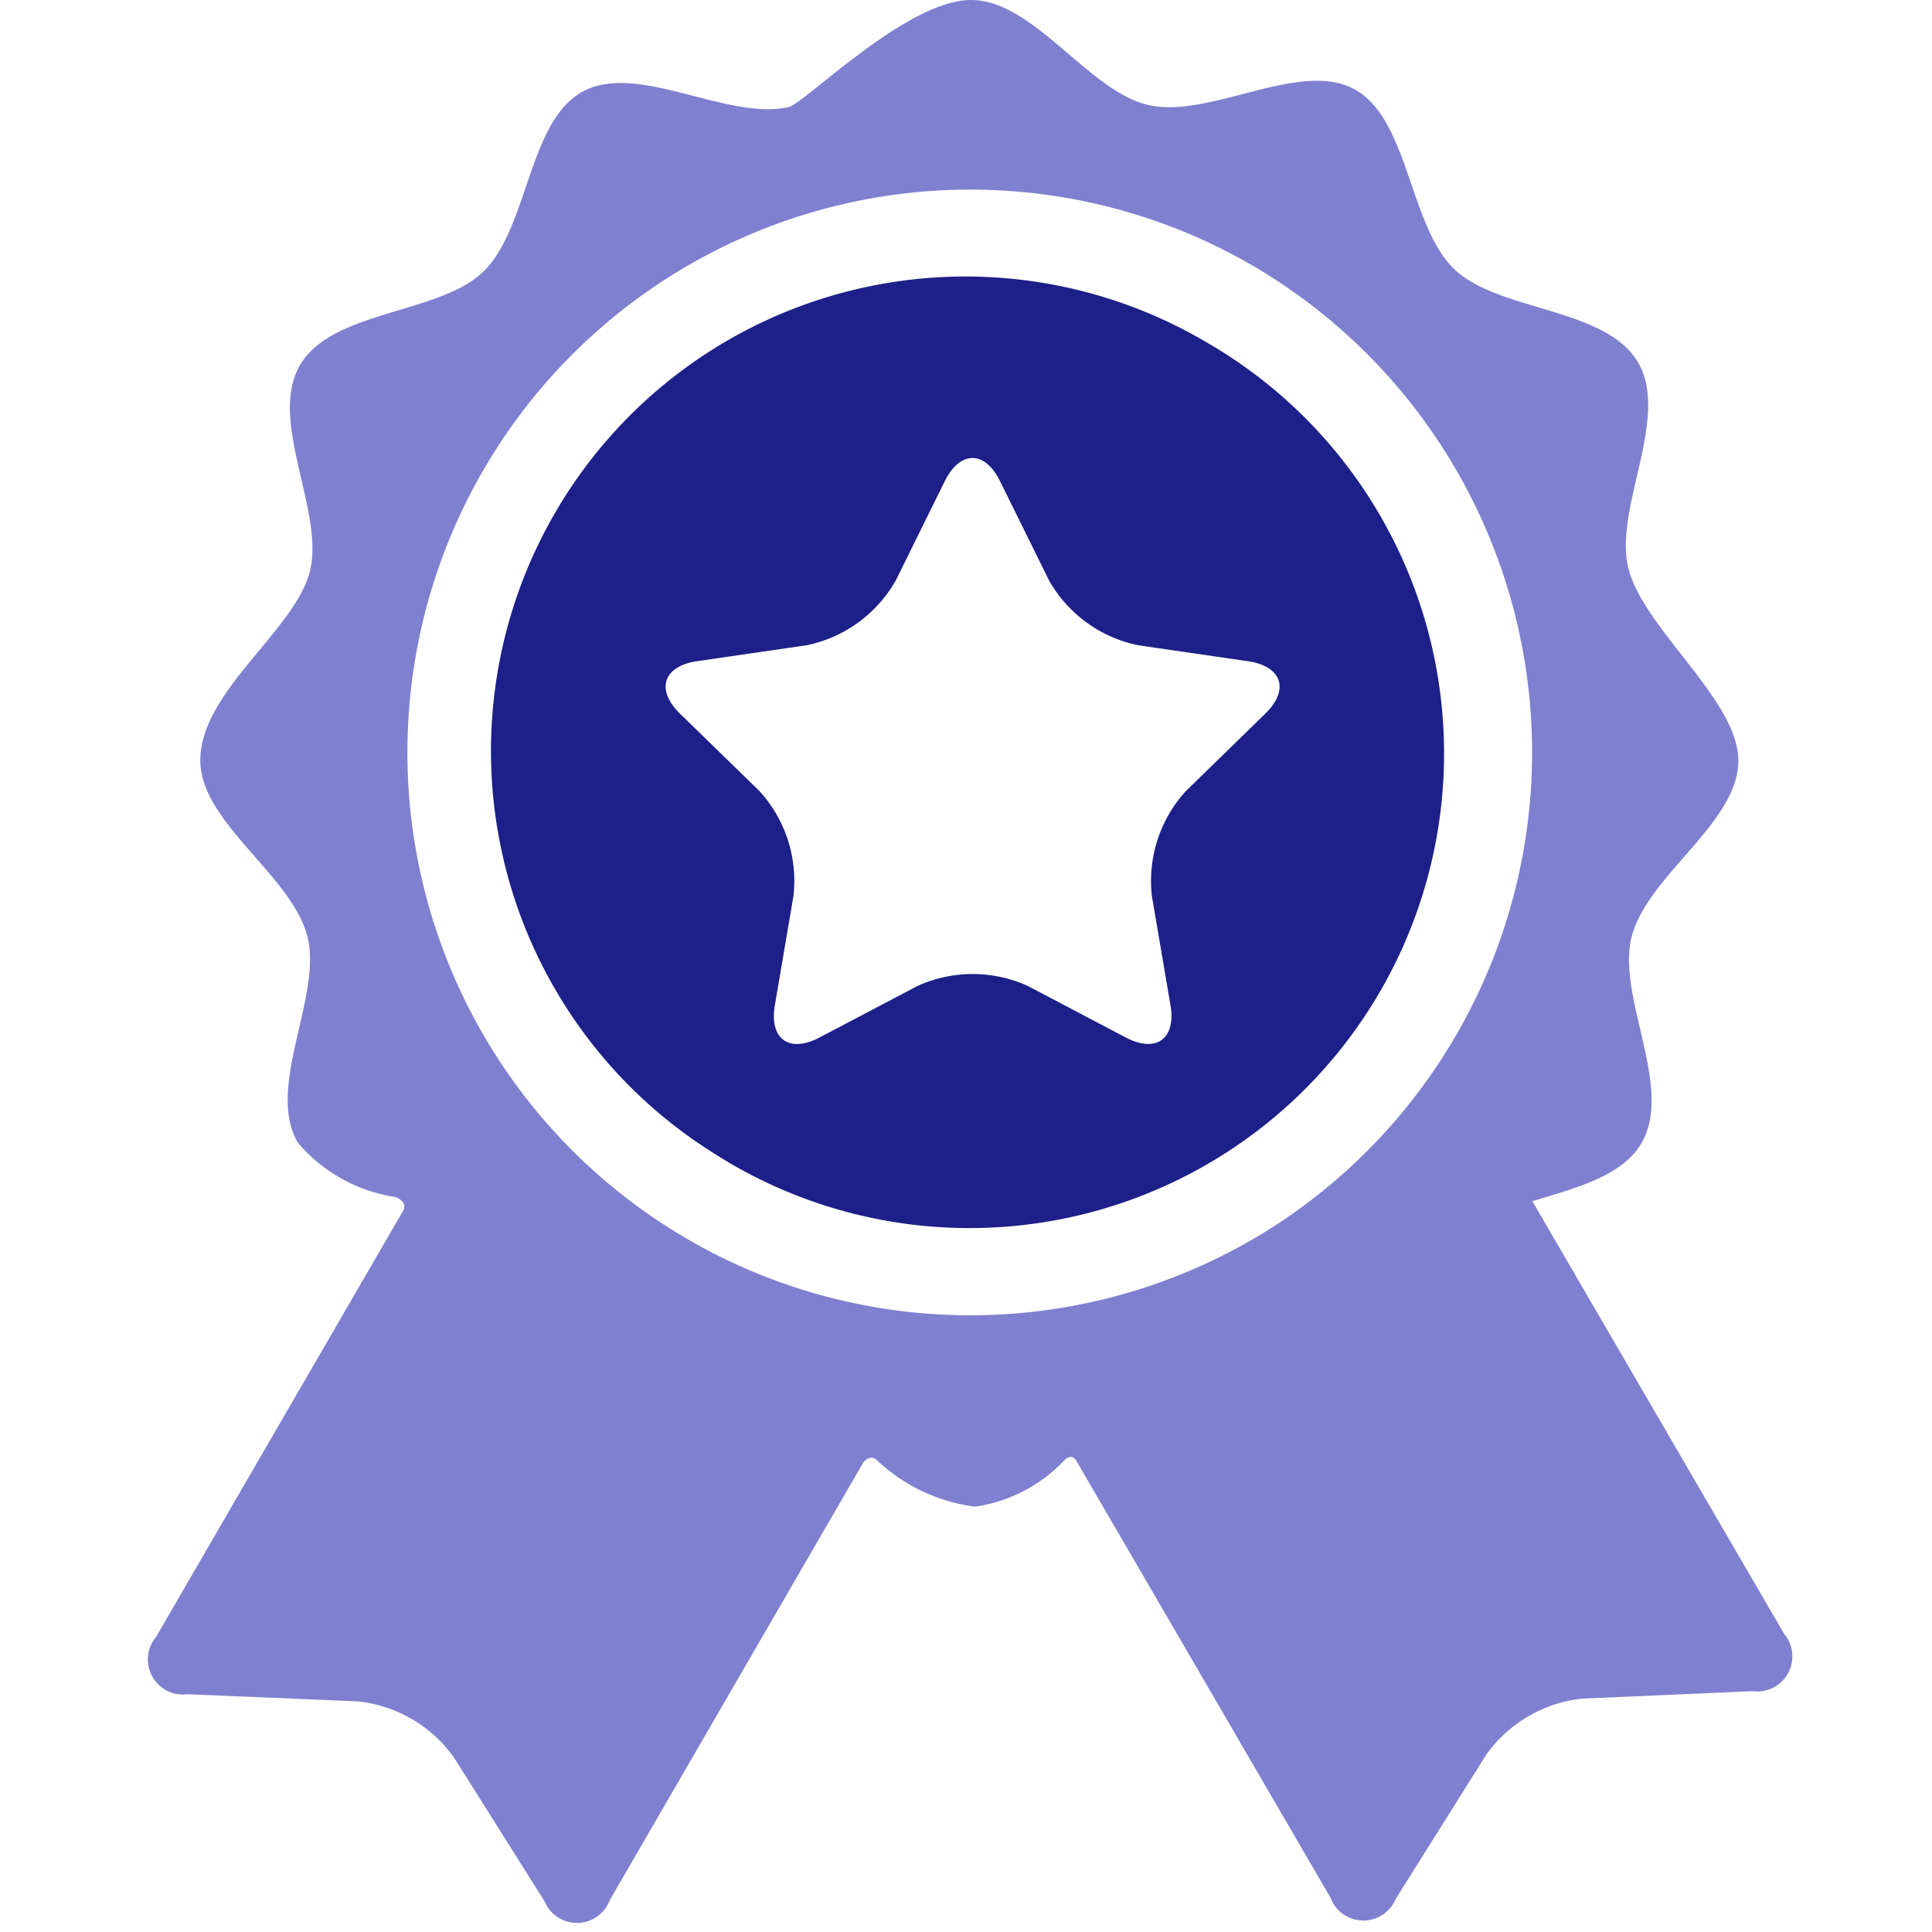<svg xmlns="http://www.w3.org/2000/svg" width="52" height="52" viewBox="0 0 52 52">
  <g id="cont3_ic03" transform="translate(-300 -3647)">
    <rect id="사각형_52" data-name="사각형 52" width="52" height="52" transform="translate(300 3647)" fill="#fff"/>
    <g id="그룹_14" data-name="그룹 14" transform="translate(304 3647)">
      <path id="패스_22" data-name="패스 22" d="M70.949,43.974,64.174,32.331c1.172-.358,2.421-.673,2.94-1.569.865-1.493-.675-3.942-.27-5.542.416-1.647,2.874-3.072,2.874-4.746,0-1.631-2.541-3.536-2.958-5.173-.407-1.6,1.128-4.051.26-5.543s-3.757-1.369-4.947-2.513c-1.224-1.178-1.22-4.06-2.7-4.849s-3.891.809-5.537.43C52.214,2.45,50.76,0,49.061,0c-1.725,0-4.468,2.779-4.9,2.879-1.645.382-4.057-1.215-5.538-.419s-1.466,3.674-2.687,4.854C34.75,8.46,31.86,8.343,31,9.836s.675,3.941.27,5.542-2.949,3.231-2.949,5.088c0,1.674,2.464,3.095,2.883,4.741.407,1.6-1.128,4.051-.26,5.543a4.268,4.268,0,0,0,2.614,1.466c.125.037.361.177.2.41L27.13,44.059a.944.944,0,0,0,.846,1.542l4.571.191a3.639,3.639,0,0,1,2.6,1.509l2.439,3.871a.944.944,0,0,0,1.758-.033s6.825-11.783,6.828-11.786c.137-.16.275-.127.34-.071a4.724,4.724,0,0,0,2.657,1.27,4.087,4.087,0,0,0,2.421-1.263c.063-.054.218-.165.331.065l6.819,11.722a.944.944,0,0,0,1.758.03l2.432-3.875a3.639,3.639,0,0,1,2.6-1.513l4.571-.2A.944.944,0,0,0,70.949,43.974Zm-14.334-10.6a15.149,15.149,0,1,1-.3-26.412l.113.063.159.09a15.177,15.177,0,0,1,.031,26.259Z" transform="translate(-26.93)" fill="#8080d1"/>
      <path id="패스_23" data-name="패스 23" d="M112.527,55.254l-.063-.036A12.771,12.771,0,0,0,99.277,77.091c.145.092.292.183.443.27a12.774,12.774,0,0,0,12.807-22.106Zm1.525,9.964-2.134,2.08A3.585,3.585,0,0,0,111,70.124l.5,2.937c.156.91-.385,1.3-1.2.873l-2.638-1.387a3.586,3.586,0,0,0-2.971,0l-2.638,1.387c-.817.43-1.358.037-1.2-.873l.5-2.937a3.586,3.586,0,0,0-.918-2.826L98.3,65.218c-.661-.644-.454-1.28.459-1.413l2.949-.429a3.586,3.586,0,0,0,2.4-1.746l1.319-2.672c.409-.828,1.077-.828,1.485,0l1.319,2.672a3.586,3.586,0,0,0,2.4,1.746l2.949.429C114.506,63.938,114.712,64.574,114.051,65.218Z" transform="translate(-83.997 -46.009)" fill="#1d2088"/>
    </g>
  </g>
</svg>
